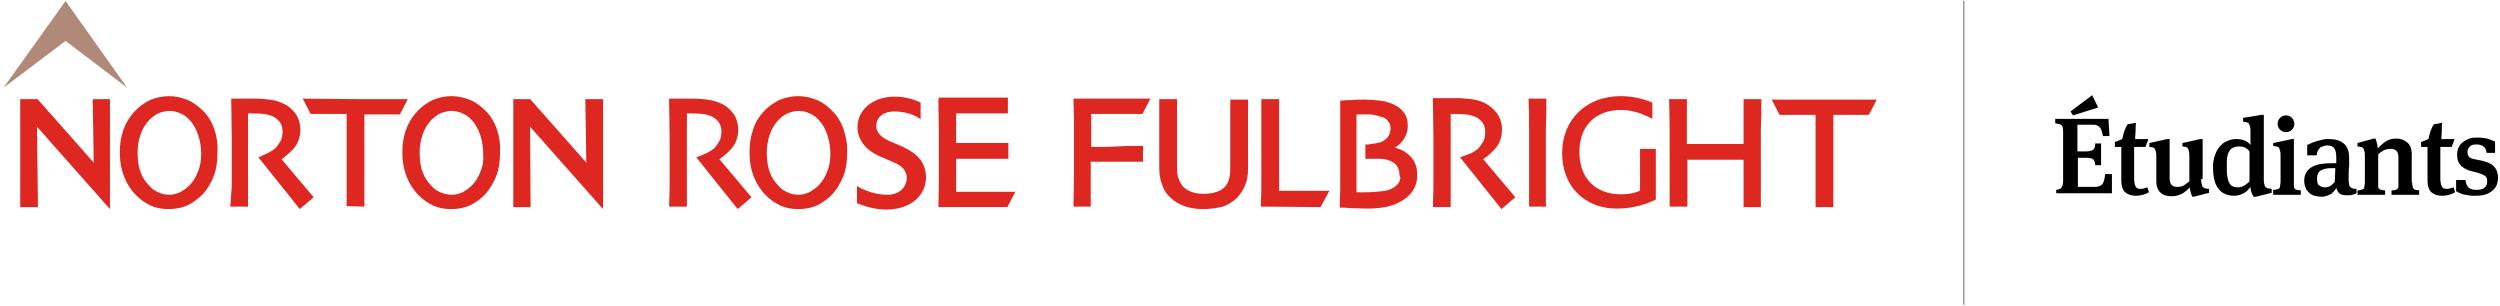 <?xml version="1.0" encoding="utf-8"?>
<!-- Generator: Adobe Illustrator 23.1.0, SVG Export Plug-In . SVG Version: 6.00 Build 0)  -->
<svg version="1.1" id="Layer_1" xmlns="http://www.w3.org/2000/svg" xmlns:xlink="http://www.w3.org/1999/xlink" x="0px" y="0px"
	 viewBox="0 0 507 62" style="enable-background:new 0 0 507 62;" xml:space="preserve">
<style type="text/css">
	.st0{display:none;}
	.st1{display:inline;}
	.st2{clip-path:url(#SVGID_2_);fill:#DD2720;}
	.st3{clip-path:url(#SVGID_4_);fill:#B18979;}
	.st4{clip-path:url(#SVGID_6_);fill:#DD2720;}
	.st5{clip-path:url(#SVGID_8_);fill:#DD2720;}
	.st6{clip-path:url(#SVGID_10_);fill:#DD2720;}
	.st7{clip-path:url(#SVGID_12_);fill:#DD2720;}
	.st8{clip-path:url(#SVGID_14_);fill:#DD2720;}
	.st9{clip-path:url(#SVGID_16_);fill:#DD2720;}
	.st10{clip-path:url(#SVGID_18_);fill:#DD2720;}
	.st11{clip-path:url(#SVGID_20_);fill:#DD2720;}
	.st12{clip-path:url(#SVGID_22_);fill:#DD2720;}
	.st13{clip-path:url(#SVGID_24_);fill:#DD2720;}
	.st14{clip-path:url(#SVGID_26_);fill:#DD2720;}
	.st15{clip-path:url(#SVGID_28_);fill:#DD2720;}
	.st16{clip-path:url(#SVGID_30_);fill:#DD2720;}
	.st17{clip-path:url(#SVGID_32_);fill:#DD2720;}
	.st18{clip-path:url(#SVGID_34_);fill:#DD2720;}
	.st19{clip-path:url(#SVGID_36_);fill:#DD2720;}
	.st20{clip-path:url(#SVGID_38_);fill:#DD2720;}
	.st21{clip-path:url(#SVGID_40_);fill:#DD2720;}
	.st22{clip-path:url(#SVGID_42_);fill:#DD2720;}
	.st23{clip-path:url(#SVGID_44_);fill:#B18979;}
	.st24{clip-path:url(#SVGID_46_);fill:#DD2720;}
	.st25{clip-path:url(#SVGID_48_);fill:#DD2720;}
	.st26{clip-path:url(#SVGID_50_);fill:#DD2720;}
	.st27{clip-path:url(#SVGID_52_);fill:#DD2720;}
	.st28{clip-path:url(#SVGID_54_);fill:#DD2720;}
	.st29{clip-path:url(#SVGID_56_);fill:#DD2720;}
	.st30{clip-path:url(#SVGID_58_);fill:#DD2720;}
	.st31{clip-path:url(#SVGID_60_);fill:#DD2720;}
	.st32{clip-path:url(#SVGID_62_);fill:#DD2720;}
	.st33{clip-path:url(#SVGID_64_);fill:#DD2720;}
	.st34{clip-path:url(#SVGID_66_);fill:#DD2720;}
	.st35{clip-path:url(#SVGID_68_);fill:#DD2720;}
	.st36{clip-path:url(#SVGID_70_);fill:#DD2720;}
	.st37{clip-path:url(#SVGID_72_);fill:#DD2720;}
	.st38{clip-path:url(#SVGID_74_);fill:#DD2720;}
	.st39{clip-path:url(#SVGID_76_);fill:#DD2720;}
	.st40{clip-path:url(#SVGID_78_);fill:#DD2720;}
	.st41{clip-path:url(#SVGID_80_);fill:#DD2720;}
	.st42{fill:#999999;}
</style>
<g class="st0">
	<g class="st1">
		<g>
			<g>
				<defs>
					<rect id="SVGID_1_" x="60" y="9.9" width="380" height="42.3"/>
				</defs>
				<clipPath id="SVGID_2_">
					<use xlink:href="#SVGID_1_"  style="overflow:visible;"/>
				</clipPath>
				<path class="st2" d="M387.3,51.9c-6.6,0-11.1-4.6-11.1-11.2c0-6.9,4.9-11.6,11.9-11.6c3.1,0,5.5,0.9,6.3,1.3h0.1v3.3l-0.2-0.1
					c-2.1-1.1-4.1-1.7-6.1-1.7c-5.2,0-8.5,3.2-8.5,8.5s3.2,8.6,8.4,8.6c2,0,3.2-0.4,3.8-0.7h0.1v-8.5h3.2v10.3h-0.1
					C393.4,51.1,390.5,51.9,387.3,51.9"/>
			</g>
		</g>
		<g>
			<g>
				<defs>
					<rect id="SVGID_3_" x="60" y="9.9" width="380" height="42.3"/>
				</defs>
				<clipPath id="SVGID_4_">
					<use xlink:href="#SVGID_3_"  style="overflow:visible;"/>
				</clipPath>
				<polygon class="st3" points="60,27.5 72.6,18 85.1,27.5 72.6,9.9 				"/>
			</g>
		</g>
		<g>
			<g>
				<defs>
					<rect id="SVGID_5_" x="60" y="9.9" width="380" height="42.3"/>
				</defs>
				<clipPath id="SVGID_6_">
					<use xlink:href="#SVGID_5_"  style="overflow:visible;"/>
				</clipPath>
				<path class="st4" d="M200.5,41.6l8.4,10.5l2.8-2.4l-6.5-7.7c0,0,1.5-1.1,2.3-2c1-1.1,1.5-2.4,1.5-4c0-1.2-0.3-2.3-1-3.3
					c-0.7-0.9-1.6-1.7-2.7-2.1c-0.9-0.4-1.7-0.6-2.6-0.7c-0.9-0.1-1.8-0.2-2.7-0.2h-3h-2v0.5l0.1,7.7v2.9v6.7l-0.1,4.1h3.6v-5.1
					v-5.8v-3.2v-4.8h0.7c1.5,0,2.3,0.1,2.3,0.1c0.6,0,1.2,0.2,1.8,0.4c0.7,0.3,1.2,0.7,1.6,1.2c0.4,0.5,0.6,1.2,0.6,1.9
					c0,0.8-0.1,1.5-0.4,2c-0.3,0.5-0.6,0.9-0.9,1.3c-0.4,0.4-1,0.8-1.6,1.1C201.4,41.3,200.5,41.6,200.5,41.6"/>
			</g>
		</g>
		<g>
			<g>
				<defs>
					<rect id="SVGID_7_" x="60" y="9.9" width="380" height="42.3"/>
				</defs>
				<clipPath id="SVGID_8_">
					<use xlink:href="#SVGID_7_"  style="overflow:visible;"/>
				</clipPath>
				<path class="st5" d="M63.4,29.8v21.9H67l-0.2-16.3l14.8,16.7V29.8h-3.5c0,0,0.2,11.4,0.2,12.9c-1-1.2-11.4-12.9-11.4-12.9
					L63.4,29.8z"/>
			</g>
		</g>
		<g>
			<g>
				<defs>
					<rect id="SVGID_9_" x="60" y="9.9" width="380" height="42.3"/>
				</defs>
				<clipPath id="SVGID_10_">
					<use xlink:href="#SVGID_9_"  style="overflow:visible;"/>
				</clipPath>
				<path class="st6" d="M163.4,29.8v21.9h3.5l-0.1-16.3l14.8,16.7V29.8H178c0,0,0.2,11.4,0.2,12.9c-1-1.2-11.4-12.9-11.4-12.9
					L163.4,29.8z"/>
			</g>
		</g>
		<g>
			<g>
				<defs>
					<rect id="SVGID_11_" x="60" y="9.9" width="380" height="42.3"/>
				</defs>
				<clipPath id="SVGID_12_">
					<use xlink:href="#SVGID_11_"  style="overflow:visible;"/>
				</clipPath>
				<path class="st7" d="M249.6,30.1v0.2l0.1,6V41v6.3l-0.1,4.4h0.5h6.4h4.8h2.3l1.6-3.1h-3.5h-3.9H255c0,0-1.2,0-1.8,0
					c0-0.5,0-2.5,0-2.5s0-3.2,0-4.2h3h4.5h3.1v-3.2H261h-4.9h-2.9c0-0.5,0-2.9,0-2.9s0-2.3,0-3.1h3.6h4.5h2.4v-3.2h-0.5h-2h-4.8H253
					h-3.3L249.6,30.1z"/>
			</g>
		</g>
		<g>
			<g>
				<defs>
					<rect id="SVGID_13_" x="60" y="9.9" width="380" height="42.3"/>
				</defs>
				<clipPath id="SVGID_14_">
					<use xlink:href="#SVGID_13_"  style="overflow:visible;"/>
				</clipPath>
				<path class="st8" d="M133.2,51.6v-4.2v-5.6v-4.5c0,0,0-3.4,0-4.4c0.5,0,5.1,0,5.1,0h2.1l1.6-3.1h-10.6l-10.7-0.1l1.6,3.1h2.4
					c0,0,3.8,0,4.9,0c0,0,0,0.6,0,4.4v4.5v5.6v4.2h3.6"/>
			</g>
		</g>
		<g>
			<g>
				<defs>
					<rect id="SVGID_15_" x="60" y="9.9" width="380" height="42.3"/>
				</defs>
				<clipPath id="SVGID_16_">
					<use xlink:href="#SVGID_15_"  style="overflow:visible;"/>
				</clipPath>
				<path class="st9" d="M230.4,36L230.4,36c-0.5-1.5-1.3-2.8-2.3-3.8c-0.9-0.9-1.9-1.7-3.1-2.2c-1.2-0.5-2.5-0.8-3.8-0.8
					c-1.4,0-2.7,0.3-3.9,0.8c-1.2,0.6-2.3,1.4-3.2,2.4c-1,1.1-1.7,2.3-2.1,3.7c-0.5,1.4-0.7,2.9-0.7,4.5c0,1.9,0.3,3.5,0.9,5
					c0.6,1.5,1.4,2.7,2.4,3.7c0.9,0.9,1.9,1.6,3,2.1s2.3,0.7,3.6,0.7s2.5-0.2,3.7-0.7c1.1-0.5,2.2-1.3,3.2-2.3
					c0.9-1,1.6-2.2,2.2-3.6c0.6-1.5,0.8-3.1,0.8-4.8C231.2,39.1,230.9,37.5,230.4,36 M227,44.6c-0.4,1.1-1,2-1.7,2.7
					c-0.6,0.6-1.2,1-1.9,1.4c-0.7,0.3-1.4,0.5-2.2,0.5s-1.6-0.2-2.2-0.5c-0.7-0.3-1.3-0.7-1.8-1.3c-0.8-0.8-1.4-1.7-1.8-2.8
					c-0.4-1.1-0.6-2.4-0.6-3.9c0-1.3,0.2-2.5,0.6-3.7c0.4-1.2,1-2.1,1.7-2.9c0.6-0.6,1.2-1.1,1.9-1.4s1.5-0.5,2.3-0.5
					s1.6,0.2,2.2,0.5c0.7,0.3,1.3,0.7,1.8,1.3c0.8,0.8,1.4,1.9,1.8,3.1c0.4,1.3,0.6,2.5,0.6,3.8C227.7,42.3,227.5,43.4,227,44.6"/>
			</g>
		</g>
		<g>
			<g>
				<defs>
					<rect id="SVGID_17_" x="60" y="9.9" width="380" height="42.3"/>
				</defs>
				<clipPath id="SVGID_18_">
					<use xlink:href="#SVGID_17_"  style="overflow:visible;"/>
				</clipPath>
				<path class="st10" d="M102.8,36L102.8,36c-0.5-1.5-1.3-2.8-2.3-3.8c-0.9-0.9-1.9-1.7-3.1-2.2s-2.5-0.8-3.8-0.8
					c-1.4,0-2.7,0.3-3.9,0.8c-1.2,0.6-2.3,1.4-3.2,2.4c-1,1.1-1.7,2.3-2.2,3.7s-0.7,2.9-0.7,4.5c0,1.9,0.3,3.5,0.9,5
					s1.4,2.7,2.4,3.7c0.9,0.9,1.9,1.6,3,2.1s2.3,0.7,3.6,0.7s2.5-0.2,3.7-0.7c1.1-0.5,2.2-1.3,3.2-2.3c0.9-1,1.7-2.2,2.2-3.6
					c0.6-1.5,0.8-3.1,0.8-4.8C103.5,39.1,103.3,37.5,102.8,36 M99.4,44.6c-0.4,1.1-1,2-1.7,2.7c-0.6,0.6-1.2,1-1.9,1.4
					c-0.7,0.3-1.4,0.5-2.2,0.5S92,49,91.4,48.7c-0.7-0.3-1.3-0.7-1.8-1.3c-0.8-0.8-1.4-1.7-1.8-2.8s-0.6-2.4-0.6-3.9
					c0-1.3,0.2-2.5,0.6-3.7s1-2.1,1.7-2.9c0.6-0.6,1.2-1.1,1.9-1.4c0.7-0.3,1.5-0.5,2.3-0.5s1.6,0.2,2.2,0.5
					c0.7,0.3,1.3,0.7,1.8,1.3c0.8,0.8,1.4,1.9,1.8,3.1c0.4,1.3,0.6,2.5,0.6,3.8C100.1,42.3,99.9,43.4,99.4,44.6"/>
			</g>
		</g>
		<g>
			<g>
				<defs>
					<rect id="SVGID_19_" x="60" y="9.9" width="380" height="42.3"/>
				</defs>
				<clipPath id="SVGID_20_">
					<use xlink:href="#SVGID_19_"  style="overflow:visible;"/>
				</clipPath>
				<path class="st11" d="M160.1,36L160.1,36c-0.5-1.5-1.3-2.8-2.3-3.8c-0.9-0.9-1.9-1.7-3.1-2.2s-2.5-0.8-3.8-0.8
					c-1.4,0-2.7,0.3-3.9,0.8c-1.2,0.6-2.3,1.4-3.2,2.4c-1,1.1-1.7,2.3-2.2,3.7s-0.7,2.9-0.7,4.5c0,1.9,0.3,3.5,0.9,5
					s1.4,2.7,2.4,3.7c0.9,0.9,1.9,1.6,3,2.1s2.3,0.7,3.6,0.7s2.5-0.2,3.7-0.7c1.1-0.5,2.2-1.3,3.2-2.3c0.9-1,1.6-2.2,2.2-3.6
					c0.6-1.5,0.8-3.1,0.8-4.8C160.8,39.1,160.6,37.5,160.1,36 M156.7,44.6c-0.4,1.1-1,2-1.7,2.7c-0.6,0.6-1.2,1-1.9,1.4
					c-0.7,0.3-1.4,0.5-2.2,0.5s-1.6-0.2-2.3-0.5s-1.3-0.7-1.8-1.3c-0.8-0.8-1.4-1.7-1.8-2.8c-0.4-1.1-0.6-2.4-0.6-3.9
					c0-1.3,0.2-2.5,0.6-3.7c0.4-1.2,1-2.1,1.7-2.9c0.6-0.6,1.2-1.1,1.9-1.4s1.5-0.5,2.3-0.5s1.6,0.2,2.2,0.5
					c0.7,0.3,1.3,0.7,1.8,1.3c0.8,0.8,1.4,1.9,1.8,3.1c0.4,1.3,0.6,2.5,0.6,3.8C157.4,42.3,157.2,43.4,156.7,44.6"/>
			</g>
		</g>
		<g>
			<g>
				<defs>
					<rect id="SVGID_21_" x="60" y="9.9" width="380" height="42.3"/>
				</defs>
				<clipPath id="SVGID_22_">
					<use xlink:href="#SVGID_21_"  style="overflow:visible;"/>
				</clipPath>
				<path class="st12" d="M111.7,41.6l8.4,10.5l2.8-2.4l-6.5-7.7c0,0,1.5-1.1,2.3-2c1-1.1,1.5-2.4,1.5-4c0-1.2-0.3-2.3-1-3.3
					c-0.7-0.9-1.6-1.7-2.7-2.1c-0.9-0.4-1.7-0.6-2.6-0.7s-1.8-0.2-2.7-0.2h-3h-2v0.5l0.1,7.7v2.9v6.7l-0.3,4.1h3.6v-5.1v-5.8v-3.2
					v-4.8h0.7c1.5,0,2.3,0.1,2.3,0.1c0.6,0,1.2,0.2,1.8,0.4c0.7,0.3,1.2,0.7,1.6,1.2s0.6,1.2,0.6,1.9c0,0.8-0.1,1.5-0.4,2
					s-0.6,0.9-0.9,1.3c-0.4,0.4-1,0.8-1.6,1.1C112.5,41.3,111.7,41.6,111.7,41.6"/>
			</g>
		</g>
		<g>
			<g>
				<defs>
					<rect id="SVGID_23_" x="60" y="9.9" width="380" height="42.3"/>
				</defs>
				<clipPath id="SVGID_24_">
					<use xlink:href="#SVGID_23_"  style="overflow:visible;"/>
				</clipPath>
				<path class="st13" d="M242,39.3l-1.4-0.6c-1.5-0.6-3.6-1.5-3.6-3.5c0-1.5,1.2-2.9,3.7-2.9c2.7,0,4.6,1,5.3,1.6v-3.4
					c-1.9-0.9-3.6-1.2-5.3-1.2c-4.3,0-7.5,2.6-7.5,6.2c0,1.4,0.5,2.6,1.4,3.7c1.1,1.3,2.6,2,3.8,2.5l1.4,0.6c1,0.4,2.1,0.9,2.7,1.6
					c0.4,0.5,0.7,1.2,0.7,1.9c0,1.4-1.1,3.5-4.2,3.4c-2.9-0.1-5.2-1.3-5.9-1.8v3.5c0.7,0.3,3.2,1.3,5.9,1.3c4.8,0,8.1-2.7,8.1-6.6
					C247,41.6,243.9,40.2,242,39.3"/>
			</g>
		</g>
		<g>
			<g>
				<defs>
					<rect id="SVGID_25_" x="60" y="9.9" width="380" height="42.3"/>
				</defs>
				<clipPath id="SVGID_26_">
					<use xlink:href="#SVGID_25_"  style="overflow:visible;"/>
				</clipPath>
				<path class="st14" d="M431.2,51.7v-4.2v-5.6v-4.5c0,0,0-3.4,0-4.4c0.5,0,5.1,0,5.1,0h2.1l1.6-3.1h-10.6h-10.7l1.6,3.1h2.4
					c0,0,3.8,0,4.9,0c0,0,0,0.6,0,4.4v4.5v5.6v4.2H431.2"/>
			</g>
		</g>
		<g>
			<g>
				<defs>
					<rect id="SVGID_27_" x="60" y="9.9" width="380" height="42.3"/>
				</defs>
				<clipPath id="SVGID_28_">
					<use xlink:href="#SVGID_27_"  style="overflow:visible;"/>
				</clipPath>
				<path class="st15" d="M303.3,52.1c-1.4,0-2.7-0.2-3.8-0.6c-1.1-0.4-2.1-1-2.8-1.7c-0.8-0.7-1.4-1.6-1.7-2.6
					c-0.4-1-0.6-2.1-0.6-3.3c0-0.6,0-1.3,0-2.1s0-1.8,0-3c0-0.9,0-2.1,0-3.3c0-1.3,0-2.9,0-4.9v-0.8h3.6v0.8c0,0.2,0,1.1,0,2.6
					s0,3.4,0,5.9c0,0.7,0,1.5,0,2.3s0,1.6,0,2.4c0,1.7,0.5,3,1.4,3.9c1,0.9,2.3,1.3,4,1.3c1.8,0,3.2-0.4,4.1-1.2s1.3-2.1,1.3-3.9
					c0-0.8,0-1.6,0-2.4c0-0.8,0-1.6,0-2.3c0-2.4,0-4.4,0-6c0-1.5,0-2.4,0-2.5v-0.8h3.6v0.8c0,2,0,3.6,0,4.9c0,1.3,0,2.4,0,3.3
					c0,1.2,0,2.2,0,3s0,1.5,0,2.1c0,1.2-0.2,2.4-0.6,3.3c-0.4,1-1,1.8-1.7,2.6c-0.8,0.7-1.7,1.3-2.8,1.7
					C306,51.8,304.7,52.1,303.3,52.1"/>
			</g>
		</g>
		<g>
			<g>
				<defs>
					<rect id="SVGID_29_" x="60" y="9.9" width="380" height="42.3"/>
				</defs>
				<clipPath id="SVGID_30_">
					<use xlink:href="#SVGID_29_"  style="overflow:visible;"/>
				</clipPath>
				<path class="st16" d="M369.5,51.6v-0.5c0-0.6,0-1.7,0-3.3s0-3.9,0-6.8c0-1.2,0-2.7,0-4.6s0-4.2-0.1-6.2v-0.5h3.6v0.5
					c0,1.5,0,3.5-0.1,5.4c0,1.9,0,3.5,0,4.8c0,3.1,0,5.5,0,7.2s0,2.8,0,3.5l0.1,0.5L369.5,51.6z"/>
			</g>
		</g>
		<g>
			<g>
				<defs>
					<rect id="SVGID_31_" x="60" y="9.9" width="380" height="42.3"/>
				</defs>
				<clipPath id="SVGID_32_">
					<use xlink:href="#SVGID_31_"  style="overflow:visible;"/>
				</clipPath>
				<path class="st17" d="M413,51.7v-0.5c0-0.6,0-1.7,0-3.4c0-1.5,0-3.4,0-5.7c-0.5,0-1.2,0-2.2,0c-1.7,0-2.9,0-3.8,0
					c-1,0-2.2,0-3.6,0c-0.8,0-1.4,0-1.8,0c0,2.6,0,4.6,0,5.9c0,1.5,0,2.5,0,3.1v0.5H398V51c0-0.6,0-1.7,0-3.3s0-4.2,0-7.9
					c0-1.1,0-2.5,0-4.1s-0.1-6-0.1-6h3.6v0.8c0,1.5,0,3.1,0,4.6c0,1.3,0,2.5,0,3.7c0.3,0,0.8,0,1.5,0c1.2,0,2.5,0,4,0
					c1.1,0,2.4,0,4,0c0.9,0,1.6,0,2,0c0-1.2,0-2.5,0-3.7c0-1.5,0-3,0-4.6v-0.8h3.6v0.8c0,1.5,0,3.3-0.1,5.4c0,2,0,3.7,0,5
					c0,3.1,0,5.3,0,6.9s0,2.7,0,3.3v0.5C416.5,51.6,413,51.6,413,51.7z"/>
			</g>
		</g>
		<g>
			<g>
				<defs>
					<rect id="SVGID_33_" x="60" y="9.9" width="380" height="42.3"/>
				</defs>
				<clipPath id="SVGID_34_">
					<use xlink:href="#SVGID_33_"  style="overflow:visible;"/>
				</clipPath>
				<path class="st18" d="M329,48.3c0,0-5.8,0-7.6,0c-0.5,0-1,0-1.6,0c-0.4,0-0.7,0-1,0c0-0.4,0-2.3,0-2.3c0-1.8,0-4,0-6.7
					c0-1.1,0-2.5,0-4.2s0-3.2,0-4.6v-0.8h-3.6v0.8c0,0.6,0,1.7,0,3.2s0,3.8,0,6.6c0,1.7,0,3.5,0,5.3s0,3.6-0.1,5.4v0.5h0.5
					c0.7,0,11.6,0.1,11.6,0.1L329,48.3z"/>
			</g>
		</g>
		<g>
			<g>
				<defs>
					<rect id="SVGID_35_" x="60" y="9.9" width="380" height="42.3"/>
				</defs>
				<clipPath id="SVGID_36_">
					<use xlink:href="#SVGID_35_"  style="overflow:visible;"/>
				</clipPath>
				<path class="st19" d="M355.5,41.6l8.4,10.5l2.8-2.4l-6.5-7.7c0,0,1.5-1.1,2.3-2c1-1.1,1.5-2.4,1.5-4c0-1.2-0.3-2.3-1-3.3
					c-0.7-0.9-1.6-1.7-2.7-2.2c-0.9-0.4-1.7-0.6-2.6-0.7s-1.8-0.2-2.7-0.2h-3h-2V30l0.1,7.7v3.1v6.7l-0.1,4.1h3.6v-5.1v-5.8v-3.2
					v-4.8h0.7c1.5,0,2.3,0.1,2.3,0.1c0.6,0,1.2,0.2,1.8,0.4c0.7,0.3,1.2,0.7,1.6,1.2s0.6,1.2,0.6,1.9c0,0.8-0.1,1.5-0.4,2
					s-0.6,0.9-0.9,1.3c-0.4,0.4-1,0.8-1.6,1.1C356.4,41.3,355.5,41.6,355.5,41.6"/>
			</g>
		</g>
		<g>
			<g>
				<defs>
					<rect id="SVGID_37_" x="60" y="9.9" width="380" height="42.3"/>
				</defs>
				<clipPath id="SVGID_38_">
					<use xlink:href="#SVGID_37_"  style="overflow:visible;"/>
				</clipPath>
				<path class="st20" d="M283.6,39.5h-3c0-1,0-4.2,0-4.2s0-2,0-2.5c0.6,0,1.8,0,1.8,0h2.8h3.9l0,0h1.9l1.6-3.1h-3.9l0,0H284h-6.4
					H277l0.1,4.4v6.3v4.7l-0.1,6.5h3.5v-6.2c0,0,0-2.4,0-2.9h2.9h4.9h2.8v-3.2H288L283.6,39.5z"/>
			</g>
		</g>
		<g>
			<g>
				<defs>
					<rect id="SVGID_39_" x="60" y="9.9" width="380" height="42.3"/>
				</defs>
				<clipPath id="SVGID_40_">
					<use xlink:href="#SVGID_39_"  style="overflow:visible;"/>
				</clipPath>
				<path class="st21" d="M346.4,42.8c-0.2-0.6-0.6-1.1-1.1-1.6s-1.2-1-1.9-1.3c-0.3-0.1-0.6-0.2-0.9-0.3l-0.2-0.1l0.2-0.1
					c0.5-0.3,0.9-0.7,1.3-1.2c0.7-0.9,1.1-1.9,1.1-3.1c0-1.1-0.3-2.1-0.9-2.8c-0.6-0.8-1.4-1.3-2.4-1.7c-0.7-0.3-1.5-0.5-2.4-0.6
					s-1.9-0.2-3-0.2c-1,0-1.9,0-2.9,0.1c-1.1,0-1.6,0.1-1.7,0.1h-0.4v0.4c0,0.1,0,1,0,2.8s0,4.2,0,7.3c0,1.6,0,3.3,0,5.1
					s0,3.7-0.1,5.7v0.4h0.4c0.1,0,0.7,0,1.8,0.1c1.1,0,2.1,0.1,3.2,0.1c1.4,0,2.7-0.1,3.8-0.3c1.1-0.2,2.2-0.6,3.1-1.1
					c1.1-0.6,1.9-1.3,2.5-2.2s0.9-1.9,0.9-3C346.8,44.2,346.7,43.4,346.4,42.8 M343.1,46.7c-0.3,0.4-0.6,0.8-1.2,1.1
					c-0.6,0.4-1.4,0.6-2.4,0.7s-2.1,0.2-3.3,0.2c-0.3,0-0.6,0-1,0c-0.1,0-0.6,0-0.7,0c0-0.5,0-1.3,0-2.4c0-1.8,0-3.6,0-5.4
					c0-0.8,0-2,0-3.7c0-1.5,0-3,0-4.3c0.1,0,0.5,0,0.6,0c0.4,0,0.8,0,1.3,0c0.7,0,1.4,0,2,0.2c0.6,0.1,1.1,0.3,1.5,0.4
					c0.5,0.2,0.8,0.5,1.1,0.9c0.3,0.4,0.4,0.8,0.4,1.3s-0.1,1-0.3,1.4c-0.2,0.4-0.6,0.8-0.9,1c-0.4,0.3-0.9,0.5-1.4,0.6
					s-1.2,0.2-1.9,0.3h-0.6v2.7v0.2h0.8c0.1,0,0.4,0,0.7,0c0.4,0,0.8,0,1.4,0c0.7,0,1.3,0.1,1.8,0.3s1,0.4,1.3,0.7s0.6,0.7,0.7,1.1
					c0.2,0.4,0.2,0.8,0.2,1.2C343.5,45.7,343.4,46.2,343.1,46.7"/>
			</g>
		</g>
	</g>
</g>
<g>
	<g>
		<g>
			<g>
				<g>
					<defs>
						<rect id="SVGID_41_" x="0.7" y="0.2" width="379.9" height="42.3"/>
					</defs>
					<clipPath id="SVGID_42_">
						<use xlink:href="#SVGID_41_"  style="overflow:visible;"/>
					</clipPath>
					<path class="st22" d="M327.9,42.3c-6.6,0-11.1-4.6-11.1-11.2c0-6.9,4.9-11.6,11.9-11.6c3.1,0,5.5,0.9,6.3,1.3h0.1v3.3l-0.2-0.1
						c-2.1-1.1-4.1-1.7-6.1-1.7c-5.2,0-8.5,3.2-8.5,8.5s3.2,8.6,8.4,8.6c2,0,3.2-0.4,3.8-0.7h0.1v-8.5h3.2v10.3h-0.1
						C334,41.4,331.1,42.3,327.9,42.3"/>
				</g>
			</g>
			<g>
				<g>
					<defs>
						<rect id="SVGID_43_" x="0.7" y="0.2" width="379.9" height="42.3"/>
					</defs>
					<clipPath id="SVGID_44_">
						<use xlink:href="#SVGID_43_"  style="overflow:visible;"/>
					</clipPath>
					<polygon class="st23" points="0.7,17.8 13.3,8.3 25.8,17.8 13.3,0.2 					"/>
				</g>
			</g>
			<g>
				<g>
					<defs>
						<rect id="SVGID_45_" x="0.7" y="0.2" width="379.9" height="42.3"/>
					</defs>
					<clipPath id="SVGID_46_">
						<use xlink:href="#SVGID_45_"  style="overflow:visible;"/>
					</clipPath>
					<path class="st24" d="M141.2,31.9l8.4,10.5l2.8-2.4l-6.5-7.7c0,0,1.5-1.1,2.3-2c1-1.1,1.5-2.4,1.5-4c0-1.2-0.3-2.3-1-3.3
						c-0.7-0.9-1.6-1.7-2.7-2.1c-0.9-0.4-1.7-0.6-2.6-0.7c-0.9-0.1-1.8-0.2-2.7-0.2h-3h-2v0.5l0.1,7.7v2.9v6.7l-0.1,4.1h3.6v-5.1V31
						v-3.2V23h0.7c1.5,0,2.3,0.1,2.3,0.1c0.6,0,1.2,0.2,1.8,0.4c0.7,0.3,1.2,0.7,1.6,1.2c0.4,0.5,0.6,1.2,0.6,1.9
						c0,0.8-0.1,1.5-0.4,2c-0.3,0.5-0.6,0.9-0.9,1.3c-0.4,0.4-1,0.8-1.6,1.1C142.1,31.6,141.2,31.9,141.2,31.9"/>
				</g>
			</g>
			<g>
				<g>
					<defs>
						<rect id="SVGID_47_" x="0.7" y="0.2" width="379.9" height="42.3"/>
					</defs>
					<clipPath id="SVGID_48_">
						<use xlink:href="#SVGID_47_"  style="overflow:visible;"/>
					</clipPath>
					<path class="st25" d="M4.1,20.1V42h3.6L7.5,25.7l14.8,16.7V20.1h-3.5c0,0,0.2,11.4,0.2,12.9C18,31.8,7.6,20.1,7.6,20.1H4.1z"/>
				</g>
			</g>
			<g>
				<g>
					<defs>
						<rect id="SVGID_49_" x="0.7" y="0.2" width="379.9" height="42.3"/>
					</defs>
					<clipPath id="SVGID_50_">
						<use xlink:href="#SVGID_49_"  style="overflow:visible;"/>
					</clipPath>
					<path class="st26" d="M104.1,20.1V42h3.5l-0.1-16.3l14.8,16.7V20.1h-3.6c0,0,0.2,11.4,0.2,12.9c-1-1.2-11.4-12.9-11.4-12.9
						H104.1z"/>
				</g>
			</g>
			<g>
				<g>
					<defs>
						<rect id="SVGID_51_" x="0.7" y="0.2" width="379.9" height="42.3"/>
					</defs>
					<clipPath id="SVGID_52_">
						<use xlink:href="#SVGID_51_"  style="overflow:visible;"/>
					</clipPath>
					<path class="st27" d="M190.3,20.4v0.2l0.1,6v4.7v6.3l-0.1,4.4h0.5h6.4h4.8h2.3l1.6-3.1h-3.5h-3.9h-2.8c0,0-1.2,0-1.8,0
						c0-0.5,0-2.5,0-2.5s0-3.2,0-4.2h3h4.5h3.1V29h-2.8h-4.9h-2.9c0-0.5,0-2.9,0-2.9s0-2.3,0-3.1h3.6h4.5h2.4v-3.2h-0.5h-2h-4.8
						h-3.4h-3.3L190.3,20.4z"/>
				</g>
			</g>
			<g>
				<g>
					<defs>
						<rect id="SVGID_53_" x="0.7" y="0.2" width="379.9" height="42.3"/>
					</defs>
					<clipPath id="SVGID_54_">
						<use xlink:href="#SVGID_53_"  style="overflow:visible;"/>
					</clipPath>
					<path class="st28" d="M73.9,41.9v-4.2v-5.6v-4.5c0,0,0-3.4,0-4.4c0.5,0,5.1,0,5.1,0h2.1l1.6-3.1H72.1L61.4,20l1.6,3.1h2.4
						c0,0,3.8,0,4.9,0c0,0,0,0.6,0,4.4V32v5.6v4.2L73.9,41.9"/>
				</g>
			</g>
			<g>
				<g>
					<defs>
						<rect id="SVGID_55_" x="0.7" y="0.2" width="379.9" height="42.3"/>
					</defs>
					<clipPath id="SVGID_56_">
						<use xlink:href="#SVGID_55_"  style="overflow:visible;"/>
					</clipPath>
					<path class="st29" d="M171.1,26.3L171.1,26.3c-0.5-1.5-1.3-2.8-2.3-3.8c-0.9-0.9-1.9-1.7-3.1-2.2c-1.2-0.5-2.5-0.8-3.8-0.8
						c-1.4,0-2.7,0.3-3.9,0.8c-1.2,0.6-2.3,1.4-3.2,2.4c-1,1.1-1.7,2.3-2.1,3.7c-0.5,1.4-0.7,2.9-0.7,4.5c0,1.9,0.3,3.5,0.9,5
						s1.4,2.7,2.4,3.7c0.9,0.9,1.9,1.6,3,2.1s2.3,0.7,3.6,0.7s2.5-0.2,3.7-0.7c1.1-0.5,2.2-1.3,3.2-2.3c0.9-1,1.6-2.2,2.2-3.6
						c0.6-1.5,0.8-3.1,0.8-4.8C171.9,29.4,171.6,27.8,171.1,26.3 M167.7,34.9c-0.4,1.1-1,2-1.7,2.7c-0.6,0.6-1.2,1-1.9,1.4
						c-0.7,0.3-1.4,0.5-2.2,0.5s-1.6-0.2-2.2-0.5c-0.7-0.3-1.3-0.7-1.8-1.3c-0.8-0.8-1.4-1.7-1.8-2.8s-0.6-2.4-0.6-3.9
						c0-1.3,0.2-2.5,0.6-3.7c0.4-1.2,1-2.1,1.7-2.9c0.6-0.6,1.2-1.1,1.9-1.4s1.5-0.5,2.3-0.5s1.6,0.2,2.2,0.5
						c0.7,0.3,1.3,0.7,1.8,1.3c0.8,0.8,1.4,1.9,1.8,3.1c0.4,1.3,0.6,2.5,0.6,3.8C168.4,32.6,168.2,33.8,167.7,34.9"/>
				</g>
			</g>
			<g>
				<g>
					<defs>
						<rect id="SVGID_57_" x="0.7" y="0.2" width="379.9" height="42.3"/>
					</defs>
					<clipPath id="SVGID_58_">
						<use xlink:href="#SVGID_57_"  style="overflow:visible;"/>
					</clipPath>
					<path class="st30" d="M43.5,26.3L43.5,26.3c-0.5-1.5-1.3-2.8-2.3-3.8c-0.9-0.9-1.9-1.7-3.1-2.2c-1.2-0.5-2.5-0.8-3.8-0.8
						c-1.4,0-2.7,0.3-3.9,0.8c-1.2,0.6-2.3,1.4-3.2,2.4c-1,1.1-1.7,2.3-2.2,3.7c-0.5,1.4-0.7,2.9-0.7,4.5c0,1.9,0.3,3.5,0.9,5
						s1.4,2.7,2.4,3.7c0.9,0.9,1.9,1.6,3,2.1s2.3,0.7,3.6,0.7s2.5-0.2,3.7-0.7c1.1-0.5,2.2-1.3,3.2-2.3c0.9-1,1.7-2.2,2.2-3.6
						c0.6-1.5,0.8-3.1,0.8-4.8C44.2,29.4,44,27.8,43.5,26.3 M40.1,34.9c-0.4,1.1-1,2-1.7,2.7c-0.6,0.6-1.2,1-1.9,1.4
						c-0.7,0.3-1.4,0.5-2.2,0.5s-1.6-0.2-2.2-0.5c-0.7-0.3-1.3-0.7-1.8-1.3c-0.8-0.8-1.4-1.7-1.8-2.8s-0.6-2.4-0.6-3.9
						c0-1.3,0.2-2.5,0.6-3.7s1-2.1,1.7-2.9c0.6-0.6,1.2-1.1,1.9-1.4s1.5-0.5,2.3-0.5s1.6,0.2,2.2,0.5c0.7,0.3,1.3,0.7,1.8,1.3
						c0.8,0.8,1.4,1.9,1.8,3.1c0.4,1.3,0.6,2.5,0.6,3.8C40.8,32.6,40.6,33.8,40.1,34.9"/>
				</g>
			</g>
			<g>
				<g>
					<defs>
						<rect id="SVGID_59_" x="0.7" y="0.2" width="379.9" height="42.3"/>
					</defs>
					<clipPath id="SVGID_60_">
						<use xlink:href="#SVGID_59_"  style="overflow:visible;"/>
					</clipPath>
					<path class="st31" d="M100.8,26.3L100.8,26.3c-0.5-1.5-1.3-2.8-2.3-3.8c-0.9-0.9-1.9-1.7-3.1-2.2s-2.5-0.8-3.8-0.8
						c-1.4,0-2.7,0.3-3.9,0.8c-1.2,0.6-2.3,1.4-3.2,2.4c-1,1.1-1.7,2.3-2.2,3.7c-0.5,1.4-0.7,2.9-0.7,4.5c0,1.9,0.3,3.5,0.9,5
						s1.4,2.7,2.4,3.7c0.9,0.9,1.9,1.6,3,2.1s2.3,0.7,3.6,0.7c1.3,0,2.5-0.2,3.7-0.7c1.1-0.5,2.2-1.3,3.2-2.3c0.9-1,1.6-2.2,2.2-3.6
						c0.6-1.5,0.8-3.1,0.8-4.8C101.5,29.4,101.3,27.8,100.8,26.3 M97.4,34.9c-0.4,1.1-1,2-1.7,2.7c-0.6,0.6-1.2,1-1.9,1.4
						c-0.7,0.3-1.4,0.5-2.2,0.5c-0.8,0-1.6-0.2-2.3-0.5c-0.7-0.3-1.3-0.7-1.8-1.3c-0.8-0.8-1.4-1.7-1.8-2.8s-0.6-2.4-0.6-3.9
						c0-1.3,0.2-2.5,0.6-3.7s1-2.1,1.7-2.9c0.6-0.6,1.2-1.1,1.9-1.4c0.7-0.3,1.5-0.5,2.3-0.5s1.6,0.2,2.2,0.5
						c0.7,0.3,1.3,0.7,1.8,1.3c0.8,0.8,1.4,1.9,1.8,3.1c0.4,1.3,0.6,2.5,0.6,3.8C98.1,32.6,97.9,33.8,97.4,34.9"/>
				</g>
			</g>
			<g>
				<g>
					<defs>
						<rect id="SVGID_61_" x="0.7" y="0.2" width="379.9" height="42.3"/>
					</defs>
					<clipPath id="SVGID_62_">
						<use xlink:href="#SVGID_61_"  style="overflow:visible;"/>
					</clipPath>
					<path class="st32" d="M52.4,31.9l8.4,10.5l2.8-2.4l-6.5-7.7c0,0,1.5-1.1,2.3-2c1-1.1,1.5-2.4,1.5-4c0-1.2-0.3-2.3-1-3.3
						c-0.7-0.9-1.6-1.7-2.7-2.1c-0.9-0.4-1.7-0.6-2.6-0.7c-0.9-0.1-1.8-0.2-2.7-0.2h-3h-2v0.5l0.1,7.7v2.9v6.7l-0.3,4.1h3.6v-5.1V31
						v-3.2V23H51c1.5,0,2.3,0.1,2.3,0.1c0.6,0,1.2,0.2,1.8,0.4c0.7,0.3,1.2,0.7,1.6,1.2c0.4,0.5,0.6,1.2,0.6,1.9
						c0,0.8-0.1,1.5-0.4,2c-0.3,0.5-0.6,0.9-0.9,1.3c-0.4,0.4-1,0.8-1.6,1.1C53.2,31.6,52.4,31.9,52.4,31.9"/>
				</g>
			</g>
			<g>
				<g>
					<defs>
						<rect id="SVGID_63_" x="0.7" y="0.2" width="379.9" height="42.3"/>
					</defs>
					<clipPath id="SVGID_64_">
						<use xlink:href="#SVGID_63_"  style="overflow:visible;"/>
					</clipPath>
					<path class="st33" d="M182.7,29.6l-1.4-0.6c-1.5-0.6-3.6-1.5-3.6-3.5c0-1.5,1.2-2.9,3.7-2.9c2.7,0,4.6,1,5.3,1.6v-3.4
						c-1.9-0.9-3.6-1.2-5.3-1.2c-4.3,0-7.5,2.6-7.5,6.2c0,1.4,0.5,2.6,1.4,3.7c1.1,1.3,2.6,2,3.8,2.5l1.4,0.6c1,0.4,2.1,0.9,2.7,1.6
						c0.4,0.5,0.7,1.2,0.7,1.9c0,1.4-1.1,3.5-4.2,3.4c-2.9-0.1-5.2-1.3-5.9-1.8v3.5c0.7,0.3,3.2,1.3,5.9,1.3c4.8,0,8.1-2.7,8.1-6.6
						C187.7,31.9,184.6,30.5,182.7,29.6"/>
				</g>
			</g>
			<g>
				<g>
					<defs>
						<rect id="SVGID_65_" x="0.7" y="0.2" width="379.9" height="42.3"/>
					</defs>
					<clipPath id="SVGID_66_">
						<use xlink:href="#SVGID_65_"  style="overflow:visible;"/>
					</clipPath>
					<path class="st34" d="M371.8,42v-4.2v-5.6v-4.5c0,0,0-3.4,0-4.4c0.5,0,5.1,0,5.1,0h2.1l1.6-3.1H370h-10.7l1.6,3.1h2.4
						c0,0,3.8,0,4.9,0c0,0,0,0.6,0,4.4v4.5v5.6V42H371.8"/>
				</g>
			</g>
			<g>
				<g>
					<defs>
						<rect id="SVGID_67_" x="0.7" y="0.2" width="379.9" height="42.3"/>
					</defs>
					<clipPath id="SVGID_68_">
						<use xlink:href="#SVGID_67_"  style="overflow:visible;"/>
					</clipPath>
					<path class="st35" d="M244,42.4c-1.4,0-2.7-0.2-3.8-0.6c-1.1-0.4-2.1-1-2.8-1.7c-0.8-0.7-1.4-1.6-1.7-2.6
						c-0.4-1-0.6-2.1-0.6-3.3c0-0.6,0-1.3,0-2.1s0-1.8,0-3c0-0.9,0-2.1,0-3.3c0-1.3,0-2.9,0-4.9v-0.8h3.6v0.8c0,0.2,0,1.1,0,2.6
						s0,3.4,0,5.9c0,0.7,0,1.5,0,2.3c0,0.8,0,1.6,0,2.4c0,1.7,0.5,3,1.4,3.9c1,0.9,2.3,1.3,4,1.3c1.8,0,3.2-0.4,4.1-1.2
						c0.9-0.8,1.3-2.1,1.3-3.9c0-0.8,0-1.6,0-2.4s0-1.6,0-2.3c0-2.4,0-4.4,0-6c0-1.5,0-2.4,0-2.5v-0.8h3.6V21c0,2,0,3.6,0,4.9
						s0,2.4,0,3.3c0,1.2,0,2.2,0,3c0,0.8,0,1.5,0,2.1c0,1.2-0.2,2.4-0.6,3.3c-0.4,1-1,1.8-1.7,2.6c-0.8,0.7-1.7,1.3-2.8,1.7
						C246.7,42.2,245.4,42.4,244,42.4"/>
				</g>
			</g>
			<g>
				<g>
					<defs>
						<rect id="SVGID_69_" x="0.7" y="0.2" width="379.9" height="42.3"/>
					</defs>
					<clipPath id="SVGID_70_">
						<use xlink:href="#SVGID_69_"  style="overflow:visible;"/>
					</clipPath>
					<path class="st36" d="M310.1,41.9v-0.5c0-0.6,0-1.7,0-3.3s0-3.9,0-6.8c0-1.2,0-2.7,0-4.6s0-4.2-0.1-6.2V20h3.6v0.5
						c0,1.5,0,3.5-0.1,5.4c0,1.9,0,3.5,0,4.8c0,3.1,0,5.5,0,7.2s0,2.8,0,3.5l0.1,0.5H310.1z"/>
				</g>
			</g>
			<g>
				<g>
					<defs>
						<rect id="SVGID_71_" x="0.7" y="0.2" width="379.9" height="42.3"/>
					</defs>
					<clipPath id="SVGID_72_">
						<use xlink:href="#SVGID_71_"  style="overflow:visible;"/>
					</clipPath>
					<path class="st37" d="M353.6,42v-0.5c0-0.6,0-1.7,0-3.4c0-1.5,0-3.4,0-5.7c-0.5,0-1.2,0-2.2,0c-1.7,0-2.9,0-3.8,0
						c-1,0-2.2,0-3.6,0c-0.8,0-1.4,0-1.8,0c0,2.6,0,4.6,0,5.9c0,1.5,0,2.5,0,3.1v0.5h-3.6v-0.5c0-0.6,0-1.7,0-3.3s0-4.2,0-7.9
						c0-1.1,0-2.5,0-4.1s-0.1-6-0.1-6h3.6v0.8c0,1.5,0,3.1,0,4.6c0,1.3,0,2.5,0,3.7c0.3,0,0.8,0,1.5,0c1.2,0,2.5,0,4,0
						c1.1,0,2.4,0,4,0c0.9,0,1.6,0,2,0c0-1.2,0-2.5,0-3.7c0-1.5,0-3,0-4.6v-0.8h3.6v0.8c0,1.5,0,3.3-0.1,5.4c0,2,0,3.7,0,5
						c0,3.1,0,5.3,0,6.9s0,2.7,0,3.3V42H353.6z"/>
				</g>
			</g>
			<g>
				<g>
					<defs>
						<rect id="SVGID_73_" x="0.7" y="0.2" width="379.9" height="42.3"/>
					</defs>
					<clipPath id="SVGID_74_">
						<use xlink:href="#SVGID_73_"  style="overflow:visible;"/>
					</clipPath>
					<path class="st38" d="M269.6,38.7c0,0-5.8,0-7.6,0c-0.5,0-1,0-1.6,0c-0.4,0-0.7,0-1,0c0-0.4,0-2.3,0-2.3c0-1.8,0-4,0-6.7
						c0-1.1,0-2.5,0-4.2s0-3.2,0-4.6v-0.8h-3.6v0.8c0,0.6,0,1.7,0,3.2s0,3.8,0,6.6c0,1.7,0,3.5,0,5.3s0,3.6-0.1,5.4v0.5h0.5
						c0.7,0,11.6,0.1,11.6,0.1L269.6,38.7z"/>
				</g>
			</g>
			<g>
				<g>
					<defs>
						<rect id="SVGID_75_" x="0.7" y="0.2" width="379.9" height="42.3"/>
					</defs>
					<clipPath id="SVGID_76_">
						<use xlink:href="#SVGID_75_"  style="overflow:visible;"/>
					</clipPath>
					<path class="st39" d="M296.1,31.9l8.4,10.5l2.8-2.4l-6.5-7.7c0,0,1.5-1.1,2.3-2c1-1.1,1.5-2.4,1.5-4c0-1.2-0.3-2.3-1-3.3
						c-0.7-0.9-1.6-1.7-2.7-2.2c-0.9-0.4-1.7-0.6-2.6-0.7s-1.8-0.2-2.7-0.2h-3h-2v0.5l0.1,7.7v3.1v6.7l-0.1,4.1h3.6v-5.1v-5.8v-3.2
						v-4.8h0.7c1.5,0,2.3,0.1,2.3,0.1c0.6,0,1.2,0.2,1.8,0.4c0.7,0.3,1.2,0.7,1.6,1.2s0.6,1.2,0.6,1.9c0,0.8-0.1,1.5-0.4,2
						s-0.6,0.9-0.9,1.3c-0.4,0.4-1,0.8-1.6,1.1C297,31.6,296.1,31.9,296.1,31.9"/>
				</g>
			</g>
			<g>
				<g>
					<defs>
						<rect id="SVGID_77_" x="0.7" y="0.2" width="379.9" height="42.3"/>
					</defs>
					<clipPath id="SVGID_78_">
						<use xlink:href="#SVGID_77_"  style="overflow:visible;"/>
					</clipPath>
					<path class="st40" d="M224.3,29.8h-3c0-1,0-4.2,0-4.2s0-2,0-2.5c0.6,0,1.8,0,1.8,0h2.8h3.9l0,0h1.9l1.6-3.1h-3.9l0,0h-4.7h-6.4
						h-0.6l0.1,4.4v6.3v4.7l-0.1,6.5h3.5v-6.2c0,0,0-2.4,0-2.9h2.9h4.9h2.8v-3.2h-3.1L224.3,29.8z"/>
				</g>
			</g>
			<g>
				<g>
					<defs>
						<rect id="SVGID_79_" x="0.7" y="0.2" width="379.9" height="42.3"/>
					</defs>
					<clipPath id="SVGID_80_">
						<use xlink:href="#SVGID_79_"  style="overflow:visible;"/>
					</clipPath>
					<path class="st41" d="M287,33.2c-0.2-0.6-0.6-1.1-1.1-1.6c-0.5-0.5-1.2-1-1.9-1.3c-0.3-0.1-0.6-0.2-0.9-0.3l-0.2-0.1l0.2-0.1
						c0.5-0.3,0.9-0.7,1.3-1.2c0.7-0.9,1.1-1.9,1.1-3.1c0-1.1-0.3-2.1-0.9-2.8c-0.6-0.8-1.4-1.3-2.4-1.7c-0.7-0.3-1.5-0.5-2.4-0.6
						s-1.9-0.2-3-0.2c-1,0-1.9,0-2.9,0.1c-1.1,0-1.6,0.1-1.7,0.1h-0.4v0.4c0,0.1,0,1,0,2.8s0,4.2,0,7.3c0,1.6,0,3.3,0,5.1
						s0,3.7-0.1,5.7v0.4h0.4c0.1,0,0.7,0,1.8,0.1c1.1,0,2.1,0.1,3.2,0.1c1.4,0,2.7-0.1,3.8-0.3c1.1-0.2,2.2-0.6,3.1-1.1
						c1.1-0.6,1.9-1.3,2.5-2.2s0.9-1.9,0.9-3C287.4,34.5,287.3,33.8,287,33.2 M283.7,37c-0.3,0.4-0.6,0.8-1.2,1.1
						c-0.6,0.4-1.4,0.6-2.4,0.7c-1,0.1-2.1,0.2-3.3,0.2c-0.3,0-0.6,0-1,0c-0.1,0-0.6,0-0.7,0c0-0.5,0-1.3,0-2.4c0-1.8,0-3.6,0-5.4
						c0-0.8,0-2,0-3.7c0-1.5,0-3,0-4.3c0.1,0,0.5,0,0.6,0c0.4,0,0.8,0,1.3,0c0.7,0,1.4,0,2,0.2c0.6,0.1,1.1,0.3,1.5,0.4
						c0.5,0.2,0.8,0.5,1.1,0.9c0.3,0.4,0.4,0.8,0.4,1.3s-0.1,1-0.3,1.4c-0.2,0.4-0.6,0.8-0.9,1c-0.4,0.3-0.9,0.5-1.4,0.6
						s-1.2,0.2-1.9,0.3h-0.6V32v0.2h0.8c0.1,0,0.4,0,0.7,0c0.4,0,0.8,0,1.4,0c0.7,0,1.3,0.1,1.8,0.3s1,0.4,1.3,0.7s0.6,0.7,0.7,1.1
						c0.2,0.4,0.2,0.8,0.2,1.2C284.1,36,284,36.5,283.7,37"/>
				</g>
			</g>
		</g>
		<g>
			<rect x="398.1" y="0.2" class="st42" width="0.3" height="61.6"/>
		</g>
	</g>
</g>
<g>
	<path d="M416.7,38.5c0.3,0,0.6,0,0.8-0.1c0.2-0.1,0.4-0.1,0.5-0.3c0.1-0.1,0.2-0.3,0.3-0.5c0-0.2,0.1-0.5,0.1-0.8V26.7
		c0-0.6-0.1-1.1-0.3-1.3c-0.2-0.2-0.7-0.3-1.3-0.4v-0.9h10.8l0.2,3.5h-1.3c-0.1-0.4-0.2-0.8-0.3-1.1c-0.1-0.3-0.2-0.5-0.4-0.7
		c-0.2-0.2-0.3-0.3-0.6-0.4c-0.2-0.1-0.5-0.1-0.9-0.1h-3v5.4h1.7c0.3,0,0.6,0,0.9-0.1s0.4-0.1,0.6-0.2c0.1-0.1,0.2-0.3,0.3-0.5
		c0.1-0.2,0.1-0.5,0.1-0.8h1.2v4.4h-1.2c0-0.6-0.2-1-0.4-1.2c-0.3-0.2-0.7-0.3-1.4-0.3h-1.7v5.9h3.2c0.4,0,0.7,0,1-0.1
		c0.3-0.1,0.5-0.2,0.7-0.4c0.2-0.2,0.3-0.5,0.4-0.8c0.1-0.3,0.2-0.8,0.2-1.3h1.4v3.9h-11.3V38.5z M419.9,22.6l4.4-3.3l1.2,2.5
		l-5.1,1.6L419.9,22.6z"/>
	<path d="M435.1,29.8h-2.3v6.3c0,0.4,0,0.8,0.1,1c0,0.3,0.1,0.5,0.2,0.7c0.1,0.2,0.2,0.3,0.4,0.4c0.2,0.1,0.4,0.1,0.7,0.1
		c0.2,0,0.4,0,0.6-0.1s0.4-0.1,0.7-0.2l0.3,1c-0.4,0.2-0.8,0.4-1.2,0.5s-0.9,0.2-1.4,0.2c-0.9,0-1.6-0.2-2.2-0.7
		c-0.5-0.4-0.8-1.3-0.8-2.4v-6.8h-1.3v-1l1.5-0.6c0.1-0.5,0.2-1,0.4-1.6c0.2-0.5,0.4-1,0.7-1.4l1.7-0.3c-0.1,0.4-0.1,0.9-0.1,1.5
		c0,0.6-0.1,1.2-0.1,1.8h2.7L435.1,29.8z"/>
	<path d="M446.4,36.3c0,0.4,0,0.7,0.1,1c0,0.2,0.1,0.4,0.2,0.6c0.1,0.1,0.3,0.2,0.5,0.3c0.2,0,0.4,0.1,0.8,0.1v0.8l-3.1,0.8h-0.3
		c-0.1-0.2-0.2-0.5-0.3-0.8c-0.1-0.3-0.2-0.7-0.2-1.1c-0.5,0.5-1,1-1.6,1.3c-0.6,0.3-1.3,0.5-2.1,0.5c-0.9,0-1.7-0.2-2.2-0.7
		c-0.6-0.5-0.9-1.3-0.9-2.3v-5c0-0.4,0-0.7-0.1-1c0-0.2-0.1-0.4-0.2-0.6s-0.2-0.2-0.4-0.3c-0.2,0-0.4-0.1-0.7-0.1V29l3.6-0.8h0.5
		v7.9c0,0.6,0.1,1.1,0.4,1.4c0.3,0.3,0.6,0.4,1.2,0.4c0.5,0,1-0.1,1.3-0.3s0.7-0.5,1.1-0.8v-5.1c0-0.4,0-0.7-0.1-1
		c0-0.2-0.1-0.4-0.2-0.6s-0.2-0.2-0.4-0.3c-0.2,0-0.4-0.1-0.7-0.1V29l3.6-0.8h0.5V36.3z"/>
	<path d="M456.4,37.9c-0.4,0.5-0.8,1-1.4,1.3c-0.6,0.3-1.2,0.5-1.9,0.5c-0.6,0-1.2-0.1-1.7-0.3c-0.5-0.2-1-0.5-1.4-1
		c-0.4-0.5-0.7-1-0.9-1.8s-0.3-1.6-0.3-2.6c0-1,0.1-1.8,0.4-2.5c0.2-0.7,0.6-1.4,1-1.8c0.4-0.5,0.9-0.9,1.5-1.1
		c0.6-0.3,1.2-0.4,1.9-0.4c0.6,0,1.1,0.1,1.6,0.3c0.5,0.2,0.9,0.5,1.2,0.9v-2.7c0-0.4,0-0.7-0.1-1s-0.1-0.4-0.2-0.6
		s-0.3-0.2-0.5-0.3s-0.4-0.1-0.7-0.1v-0.8l3.7-0.6h0.5v13c0,0.4,0,0.7,0.1,1c0,0.2,0.1,0.4,0.2,0.6c0.1,0.1,0.3,0.2,0.5,0.3
		c0.2,0,0.5,0.1,0.8,0.1v0.8l-3.2,0.8H457c0-0.1-0.1-0.3-0.3-0.6C456.5,38.8,456.4,38.4,456.4,37.9z M451.6,33.7
		c0,0.8,0,1.5,0.1,2.1c0.1,0.5,0.2,1,0.4,1.3s0.4,0.6,0.7,0.7c0.3,0.1,0.6,0.2,1,0.2c0.4,0,0.8-0.1,1.2-0.3c0.4-0.2,0.8-0.5,1.2-0.9
		v-6.1c-0.3-0.4-0.6-0.6-1-0.8c-0.4-0.2-0.8-0.2-1.2-0.2c-0.4,0-0.7,0.1-1,0.2c-0.3,0.1-0.6,0.3-0.8,0.6c-0.2,0.3-0.4,0.7-0.5,1.2
		C451.6,32.3,451.6,32.9,451.6,33.7z"/>
	<path d="M461,39.4v-0.9c0.3,0,0.5,0,0.7-0.1c0.2,0,0.3-0.1,0.5-0.2s0.2-0.3,0.2-0.5c0-0.2,0.1-0.5,0.1-0.8v-5.3c0-0.4,0-0.7-0.1-1
		s-0.1-0.4-0.2-0.6s-0.3-0.2-0.5-0.3c-0.2,0-0.4-0.1-0.7-0.1V29l3.8-0.8h0.4V37c0,0.3,0,0.6,0,0.8c0,0.2,0.1,0.4,0.2,0.5
		c0.1,0.1,0.3,0.2,0.4,0.2c0.2,0,0.4,0.1,0.8,0.1v0.9H461z M465.3,25.1c0,0.5-0.2,0.9-0.5,1.2s-0.7,0.5-1.2,0.5
		c-0.5,0-0.9-0.2-1.2-0.5s-0.5-0.7-0.5-1.2s0.2-0.9,0.5-1.2c0.3-0.3,0.7-0.5,1.2-0.5s0.9,0.2,1.2,0.5S465.3,24.7,465.3,25.1z"/>
	<path d="M476.3,36.3c0,0.4,0,0.7,0.1,1c0,0.3,0.1,0.5,0.2,0.6c0.1,0.1,0.3,0.2,0.5,0.3c0.2,0.1,0.4,0.1,0.8,0.1v0.9
		c-0.2,0.1-0.5,0.2-0.8,0.3c-0.3,0.1-0.7,0.1-1.1,0.1c-0.7,0-1.3-0.1-1.6-0.4s-0.5-0.7-0.6-1.1c-0.1,0.2-0.2,0.4-0.4,0.6
		c-0.2,0.2-0.4,0.4-0.6,0.6c-0.3,0.2-0.6,0.3-0.9,0.4c-0.3,0.1-0.7,0.2-1.1,0.2c-0.5,0-1-0.1-1.4-0.2s-0.8-0.3-1.1-0.6
		c-0.3-0.3-0.6-0.6-0.7-1c-0.2-0.4-0.3-0.9-0.3-1.4c0-1.3,0.5-2.2,1.5-2.8s2.4-0.8,4.1-0.8h0.4c0.2,0,0.3,0,0.5,0v-1
		c0-0.9-0.1-1.6-0.4-2c-0.3-0.4-0.7-0.6-1.4-0.6c-0.4,0-0.7,0.1-1,0.2c-0.3,0.1-0.5,0.2-0.6,0.4c-0.2,0.2-0.3,0.4-0.4,0.6
		s-0.1,0.5-0.2,0.8h-1.9v-2.1c0.3-0.1,0.6-0.3,0.9-0.4c0.3-0.1,0.7-0.3,1.1-0.4c0.4-0.1,0.8-0.2,1.2-0.3c0.4-0.1,0.8-0.1,1.2-0.1
		c1.3,0,2.3,0.3,3,0.9c0.7,0.6,1.1,1.5,1.1,2.8c0,0.3,0,0.9,0,1.8C476.3,34.4,476.3,35.3,476.3,36.3z M473.6,34.1
		c-0.1,0-0.2,0-0.4,0c-0.2,0-0.3,0-0.4,0c-1,0-1.7,0.2-2.2,0.5c-0.5,0.3-0.7,0.9-0.7,1.6c0,0.7,0.1,1.2,0.4,1.4s0.7,0.4,1.2,0.4
		c0.4,0,0.8-0.1,1.1-0.3s0.7-0.5,0.9-0.9L473.6,34.1z"/>
	<path d="M489.2,37c0,0.3,0,0.6,0.1,0.8c0,0.2,0.1,0.4,0.2,0.5c0.1,0.1,0.2,0.2,0.4,0.2c0.2,0,0.4,0.1,0.7,0.1v0.9H485v-0.9
		c0.3,0,0.6,0,0.8-0.1c0.2,0,0.3-0.1,0.4-0.2s0.2-0.3,0.2-0.4c0-0.2,0-0.4,0-0.7v-5.2c0-0.7-0.1-1.1-0.4-1.4
		c-0.3-0.3-0.6-0.4-1.1-0.4c-0.6,0-1.1,0.1-1.5,0.3c-0.4,0.2-0.8,0.5-1.1,0.8v5.9c0,0.3,0,0.5,0,0.7c0,0.2,0.1,0.3,0.2,0.4
		c0.1,0.1,0.3,0.2,0.4,0.2c0.2,0,0.4,0.1,0.8,0.1v0.9h-5.6v-0.9c0.3,0,0.5,0,0.7-0.1c0.2,0,0.3-0.1,0.5-0.2s0.2-0.3,0.2-0.5
		c0-0.2,0.1-0.5,0.1-0.8v-5.3c0-0.4,0-0.7-0.1-1s-0.1-0.4-0.2-0.6s-0.3-0.2-0.5-0.3c-0.2,0-0.4-0.1-0.7-0.1V29l3.3-0.9h0.3
		c0.1,0.1,0.2,0.4,0.3,0.8c0.1,0.4,0.2,0.8,0.2,1.2c0.5-0.5,1-1,1.6-1.4c0.6-0.4,1.3-0.6,2.2-0.6c0.9,0,1.6,0.3,2.2,0.8
		c0.6,0.5,0.9,1.3,0.9,2.4V37z"/>
	<path d="M497.2,29.8h-2.3v6.3c0,0.4,0,0.8,0.1,1c0,0.3,0.1,0.5,0.2,0.7c0.1,0.2,0.2,0.3,0.4,0.4c0.2,0.1,0.4,0.1,0.7,0.1
		c0.2,0,0.4,0,0.6-0.1s0.4-0.1,0.7-0.2l0.3,1c-0.4,0.2-0.8,0.4-1.2,0.5s-0.9,0.2-1.4,0.2c-0.9,0-1.6-0.2-2.2-0.7
		c-0.5-0.4-0.8-1.3-0.8-2.4v-6.8h-1.3v-1l1.5-0.6c0.1-0.5,0.2-1,0.4-1.6c0.2-0.5,0.4-1,0.7-1.4l1.7-0.3c-0.1,0.4-0.1,0.9-0.1,1.5
		c0,0.6-0.1,1.2-0.1,1.8h2.7L497.2,29.8z"/>
	<path d="M502.1,39.7c-0.6,0-1.1,0-1.5-0.1s-0.8-0.1-1.1-0.2s-0.6-0.2-0.8-0.3c-0.2-0.1-0.4-0.2-0.6-0.3v-2.3h1.9
		c0.1,0.8,0.3,1.3,0.7,1.6c0.4,0.3,0.9,0.4,1.6,0.4c0.6,0,1.1-0.1,1.5-0.4s0.6-0.7,0.6-1.3c0-0.5-0.1-0.9-0.4-1.1s-0.7-0.4-1.3-0.6
		l-1.5-0.4c-0.9-0.2-1.6-0.6-2.1-1.1c-0.5-0.5-0.8-1.2-0.8-2.2c0-0.6,0.1-1.1,0.3-1.5c0.2-0.4,0.5-0.8,0.9-1.1s0.8-0.5,1.3-0.7
		s1.1-0.2,1.6-0.2c0.9,0,1.7,0.1,2.3,0.3c0.6,0.2,1,0.4,1.3,0.5V31h-1.7c-0.1-0.6-0.3-1.1-0.7-1.3c-0.3-0.3-0.8-0.4-1.4-0.4
		c-0.6,0-1,0.1-1.3,0.4c-0.3,0.3-0.5,0.6-0.5,1.1c0,0.4,0.1,0.7,0.3,1c0.2,0.2,0.6,0.4,1.2,0.5l1.5,0.3c1.1,0.3,1.9,0.6,2.4,1.2
		c0.5,0.5,0.8,1.3,0.8,2.2c0,1.2-0.4,2.1-1.2,2.7C504.6,39.4,503.5,39.7,502.1,39.7z"/>
</g>
</svg>
